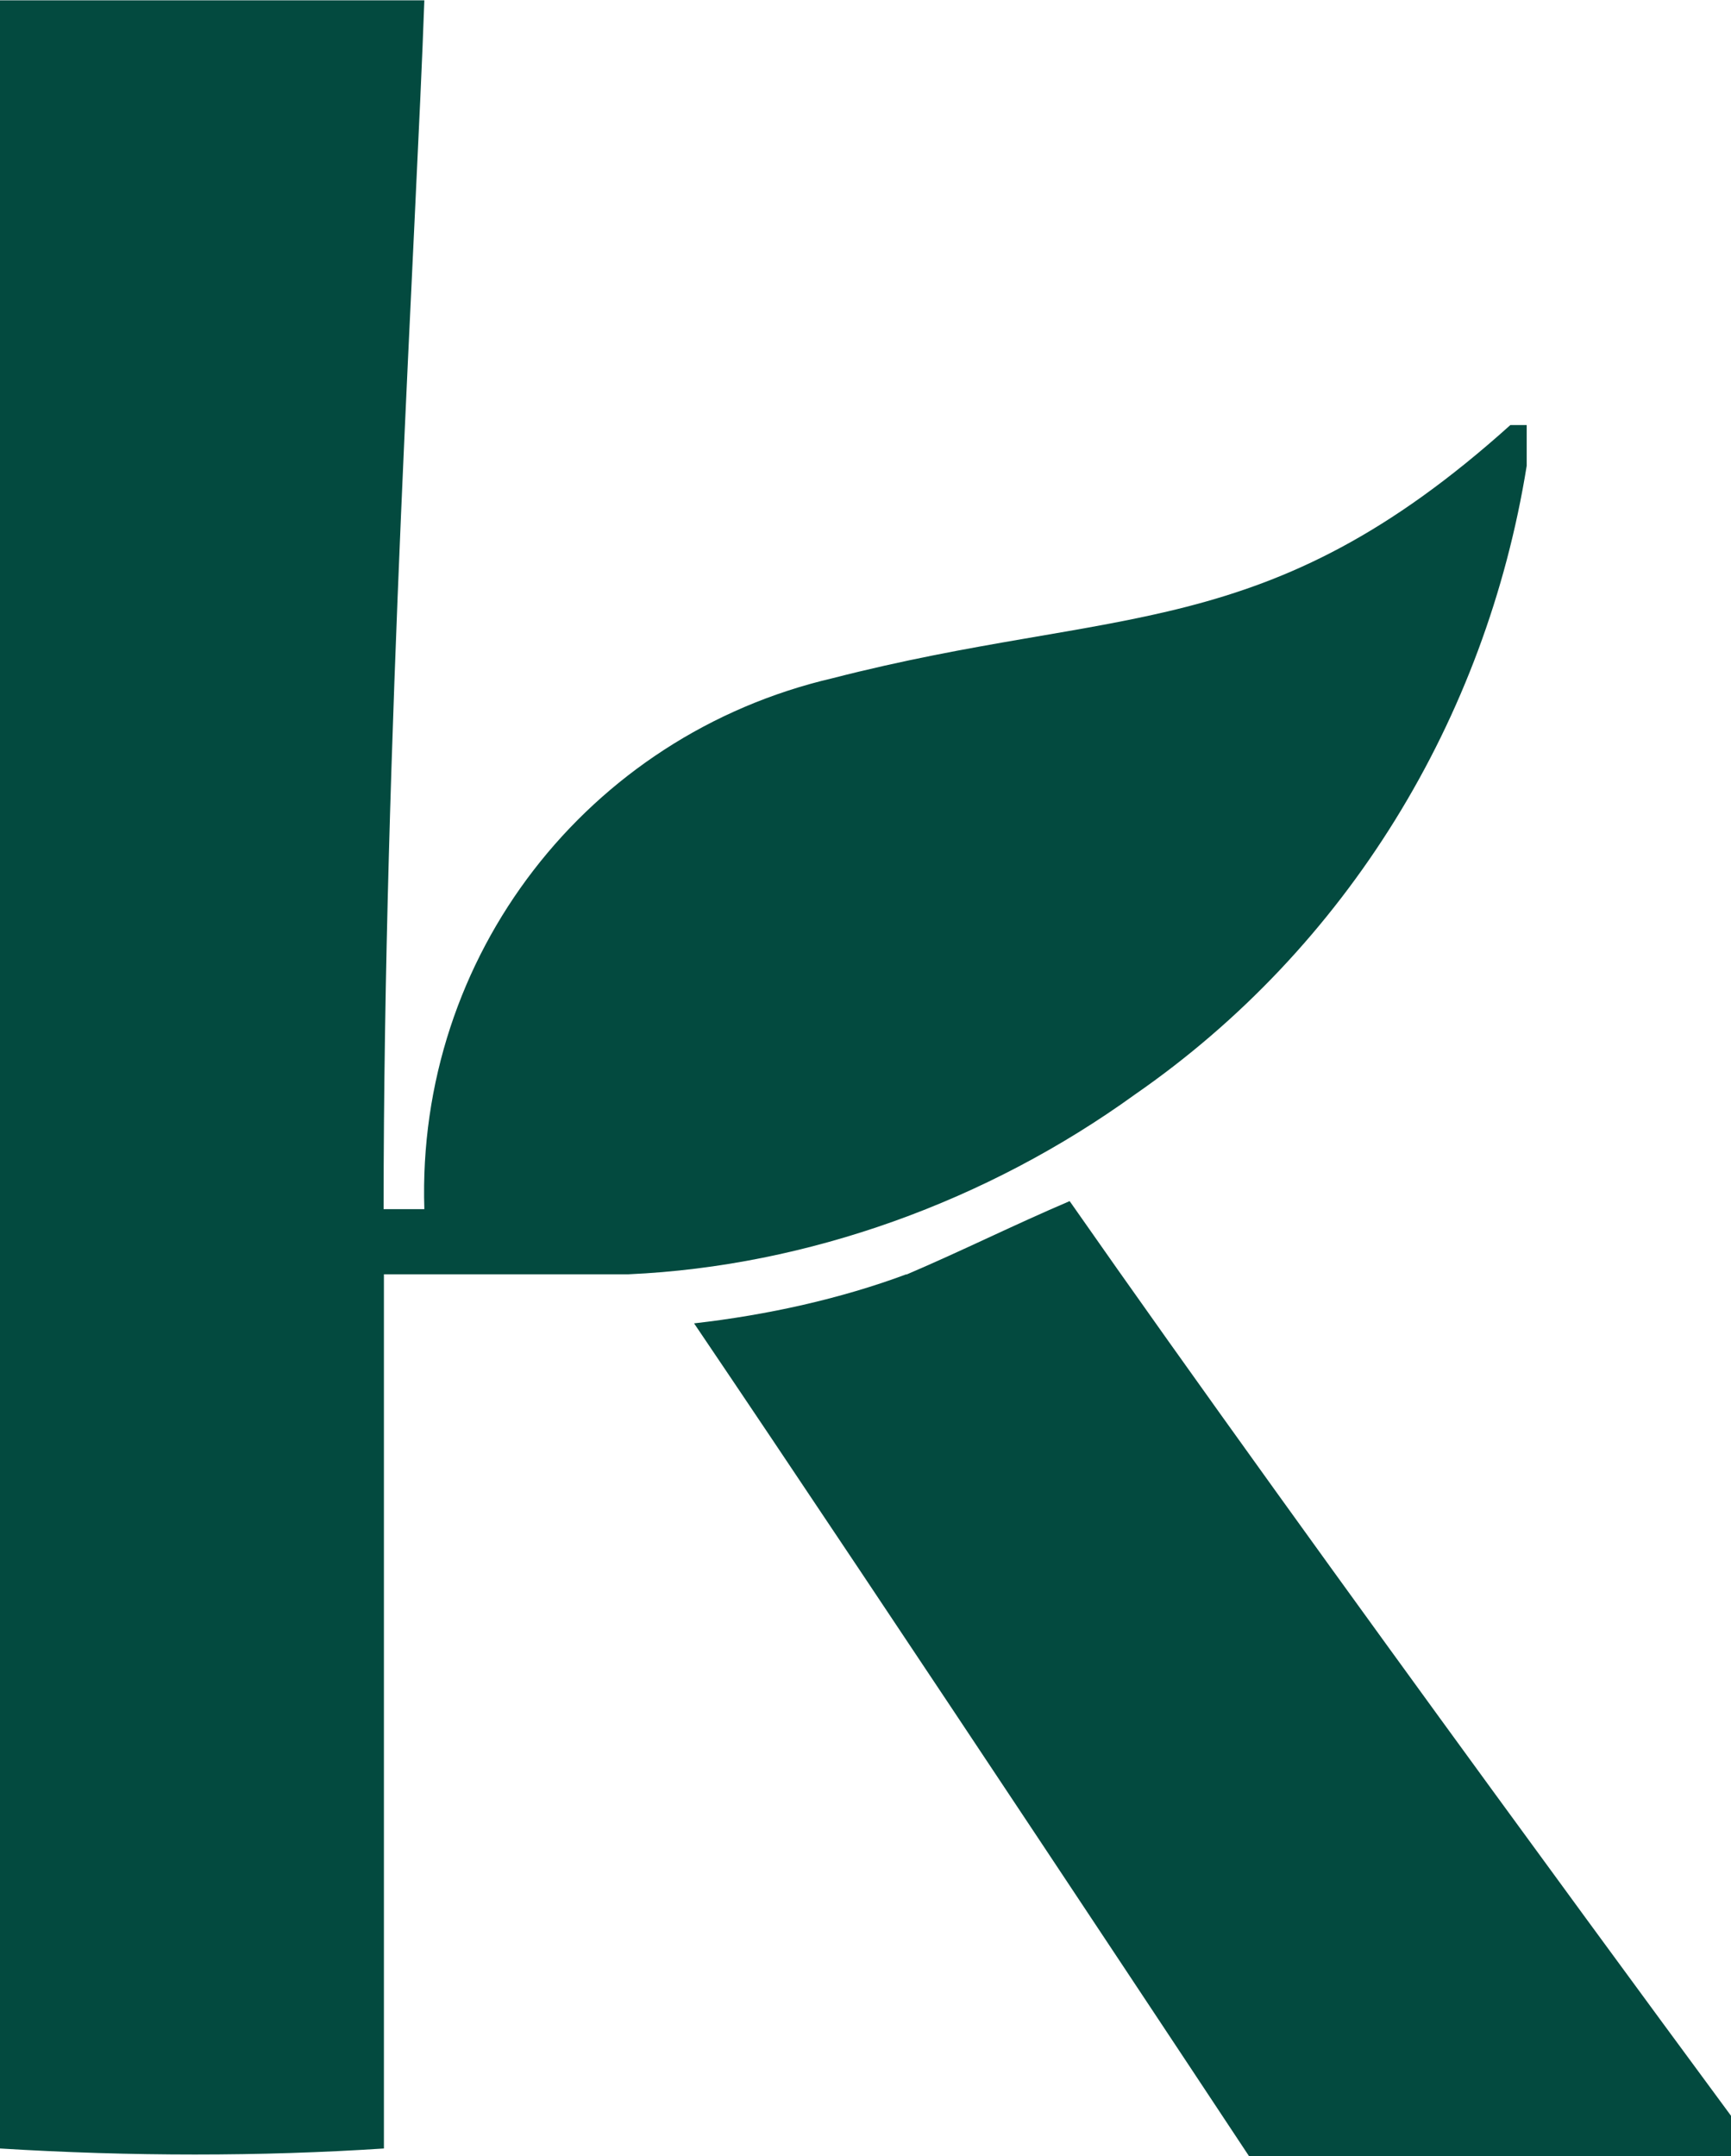 <?xml version="1.0" encoding="UTF-8" standalone="no"?>
<!-- Created with Inkscape (http://www.inkscape.org/) -->

<svg
   width="5.609mm"
   height="6.985mm"
   viewBox="0 0 5.609 6.985"
   version="1.1"
   id="svg1"
   xmlns:inkscape="http://www.inkscape.org/namespaces/inkscape"
   xmlns:sodipodi="http://sodipodi.sourceforge.net/DTD/sodipodi-0.dtd"
   xmlns="http://www.w3.org/2000/svg"
   xmlns:svg="http://www.w3.org/2000/svg">
  <sodipodi:namedview
     id="namedview1"
     pagecolor="#ffffff"
     bordercolor="#000000"
     borderopacity="0.25"
     inkscape:showpageshadow="2"
     inkscape:pageopacity="0.0"
     inkscape:pagecheckerboard="0"
     inkscape:deskcolor="#d1d1d1"
     inkscape:document-units="mm" />
  <defs
     id="defs1" />
  <g
     inkscape:label="Vrstva 1"
     inkscape:groupmode="layer"
     id="layer1"
     transform="translate(-97.631,-123.031)">
    <path
       id="Path_19603"
       class="st0"
       d="m 98.875,129.99 v -0.132 c 0,-0.291 0,-1.402 0,-2.699 h 0.582 c 0.053,0 0.106,0 0.185,0 h 0.026 v 0 c 0.582,-0.026 1.164,-0.238 1.64,-0.582 0.688,-0.476 1.138,-1.217 1.27,-2.037 v -0.132 h -0.053 c -0.794,0.714 -1.27,0.582 -2.196,0.82 -0.794,0.185 -1.349,0.9 -1.323,1.72 h -0.132 c 0,-1.508 0.106,-3.175 0.132,-3.916 H 97.631 v 6.959 c 0.423,0.026 0.847,0.026 1.244,0"
       style="fill:#034a3f;stroke-width:0.265"
       inkscape:export-filename="../../../../../home/jakub/Stažené/ekoprodukt-logo-k-green.jpg"
       inkscape:export-xdpi="96"
       inkscape:export-ydpi="96" />
    <path
       id="Path_19604"
       class="st0"
       d="m 100.568,127.159 c -0.212,0.079 -0.45,0.132 -0.688,0.159 0.609,0.9 1.799,2.699 1.799,2.699 0.45,0 1.508,0 1.561,0 v -0.132 c 0,0 -1.349,-1.826 -2.143,-2.963 -0.185,0.079 -0.344,0.159 -0.529,0.238"
       style="fill:#034a3f;stroke-width:0.265" />
  </g>
</svg>
